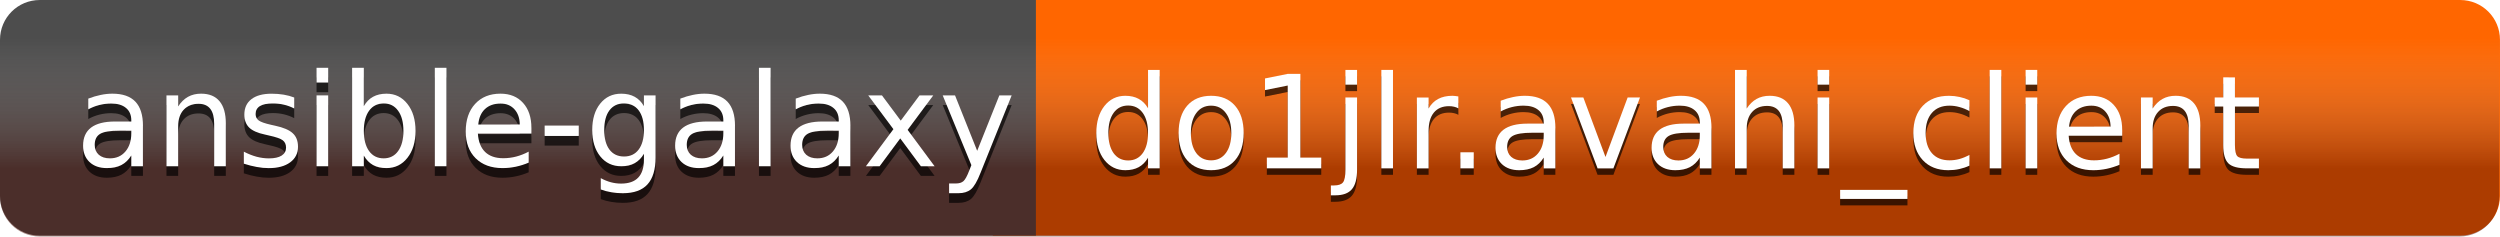 <svg width="212.22" height="20.078" version="1.1" xmlns="http://www.w3.org/2000/svg">
 <style/>
 <defs>
  <linearGradient id="l3d_a" x1="170.83" x2="170.83" y1="-5.7" y2="-16.76" gradientTransform="translate(0,20)" gradientUnits="userSpaceOnUse">
   <stop stop-color="#480900" stop-opacity=".455" offset="0"/>
   <stop stop-color="#d2d2d2" stop-opacity="0" offset="1"/>
  </linearGradient>
  <filter id="l3d_c" x="-.002" y="-.018" width="1.004" height="1.036" color-interpolation-filters="sRGB">
   <feGaussianBlur stdDeviation="0.083"/>
  </filter>
  <filter id="l3d_b" x="-.003" y="-.019" width="1.005" height="1.037" color-interpolation-filters="sRGB">
   <feGaussianBlur stdDeviation="0.083"/>
  </filter>
 </defs>
 <clipPath id="a">
  <rect width="102" height="20" rx="3" fill="#fff"/>
 </clipPath>
 <g transform="translate(0,4e-4)">
  <path d="m208.84 0h-124.56v20h124.56c1.871 0 3.378-1.507 3.378-3.378v-13.244c0-1.871-1.507-3.378-3.378-3.378z" color="#000000" fill="#f60" style="-inkscape-stroke:none;paint-order:stroke fill markers"/>
  <path d="m3.378 0h84.558v20h-84.558c-1.871 0-3.378-1.507-3.378-3.378v-13.244c0-1.871 1.507-3.378 3.378-3.378z" color="#000000" fill="#4d4d4d" style="-inkscape-stroke:none;paint-order:stroke fill markers"/>
  <path d="m3.378 0h205.41c1.871 0 3.378 1.507 3.378 3.378v13.322c0 1.871-1.507 3.378-3.378 3.378h-205.41c-1.871 0-3.378-1.507-3.378-3.378v-13.322c0-1.871 1.507-3.378 3.378-3.378z" color="#000000" fill="url(#l3d_a)" style="-inkscape-stroke:none;paint-order:stroke fill markers"/>
  <g transform="translate(0 .819)" fill="#010101" fill-opacity=".668" filter="url(#l3d_b)" stroke-width=".1" aria-label="ansible-galaxy">
   <path d="m10.162 11.088q-1.198 0-1.66 0.274-0.462 0.274-0.462 0.935 0 0.526 0.344 0.838 0.349 0.306 0.945 0.306 0.822 0 1.316-0.58 0.5-0.585 0.5-1.552v-0.22zm1.971-0.408v3.432h-0.988v-0.913q-0.338 0.548-0.843 0.811-0.505 0.258-1.235 0.258-0.924 0-1.472-0.516-0.542-0.521-0.542-1.391 0-1.015 0.677-1.531 0.682-0.516 2.03-0.516h1.386v-0.097q0-0.682-0.451-1.053-0.446-0.376-1.257-0.376-0.516 0-1.004 0.124-0.489 0.124-0.94 0.371v-0.913q0.542-0.209 1.053-0.312 0.51-0.107 0.994-0.107 1.305 0 1.95 0.677t0.645 2.052z" color="#000000" style="-inkscape-stroke:none"/>
   <path d="m19.169 10.481v3.631h-0.988v-3.599q0-0.854-0.333-1.278t-0.999-0.424q-0.8 0-1.262 0.51t-0.462 1.391v3.4h-0.994v-6.016h0.994v0.935q0.354-0.542 0.833-0.811 0.483-0.269 1.112-0.269 1.037 0 1.568 0.645 0.532 0.639 0.532 1.885z" color="#000000" style="-inkscape-stroke:none"/>
   <path d="m24.975 8.274v0.935q-0.419-0.215-0.87-0.322t-0.935-0.107q-0.736 0-1.106 0.226-0.365 0.226-0.365 0.677 0 0.344 0.263 0.542 0.263 0.193 1.058 0.371l0.338 0.075q1.053 0.226 1.493 0.639 0.446 0.408 0.446 1.144 0 0.838-0.666 1.327-0.661 0.489-1.821 0.489-0.483 0-1.01-0.097-0.521-0.091-1.101-0.279v-1.02q0.548 0.285 1.08 0.43 0.532 0.14 1.053 0.14 0.698 0 1.074-0.236 0.376-0.242 0.376-0.677 0-0.403-0.274-0.618-0.269-0.215-1.187-0.414l-0.344-0.081q-0.918-0.193-1.327-0.591-0.408-0.403-0.408-1.101 0-0.849 0.602-1.31 0.602-0.462 1.708-0.462 0.548 0 1.031 0.081 0.483 0.081 0.892 0.242z" color="#000000" style="-inkscape-stroke:none"/>
   <path d="m26.871 8.097h0.988v6.016h-0.988zm0-2.342h0.988v1.252h-0.988z" color="#000000" style="-inkscape-stroke:none"/>
   <path d="m34.246 11.11q0-1.09-0.451-1.708-0.446-0.623-1.23-0.623-0.784 0-1.235 0.623-0.446 0.618-0.446 1.708t0.446 1.713q0.451 0.618 1.235 0.618 0.784 0 1.23-0.618 0.451-0.623 0.451-1.713zm-3.362-2.1q0.312-0.537 0.784-0.795 0.478-0.263 1.139-0.263 1.096 0 1.778 0.87 0.688 0.87 0.688 2.288 0 1.418-0.688 2.288-0.682 0.87-1.778 0.87-0.661 0-1.139-0.258-0.473-0.263-0.784-0.8v0.902h-0.994v-8.357h0.994z" color="#000000" style="-inkscape-stroke:none"/>
   <path d="m36.91 5.755h0.988v8.357h-0.988z" color="#000000" style="-inkscape-stroke:none"/>
   <path d="m45.111 10.857v0.483h-4.544q0.064 1.02 0.612 1.558 0.553 0.532 1.536 0.532 0.569 0 1.101-0.14 0.537-0.14 1.063-0.419v0.935q-0.532 0.226-1.09 0.344-0.559 0.118-1.133 0.118-1.44 0-2.283-0.838-0.838-0.838-0.838-2.267 0-1.477 0.795-2.342 0.8-0.87 2.154-0.87 1.214 0 1.917 0.784 0.709 0.779 0.709 2.122zm-0.988-0.29q-0.011-0.811-0.457-1.294-0.44-0.483-1.171-0.483-0.827 0-1.327 0.467-0.494 0.467-0.569 1.316z" color="#000000" style="-inkscape-stroke:none"/>
   <path d="m46.234 10.659h2.895v0.881h-2.895z" color="#000000" style="-inkscape-stroke:none"/>
   <path d="m54.661 11.034q0-1.074-0.446-1.665-0.44-0.591-1.241-0.591-0.795 0-1.241 0.591-0.44 0.591-0.44 1.665 0 1.069 0.44 1.66 0.446 0.591 1.241 0.591 0.8 0 1.241-0.591 0.446-0.591 0.446-1.66zm0.988 2.331q0 1.536-0.682 2.283-0.682 0.752-2.089 0.752-0.521 0-0.983-0.081-0.462-0.075-0.897-0.236v-0.961q0.435 0.236 0.859 0.349t0.865 0.113q0.972 0 1.456-0.51 0.483-0.505 0.483-1.531v-0.489q-0.306 0.532-0.784 0.795t-1.144 0.263q-1.106 0-1.783-0.843-0.677-0.843-0.677-2.234 0-1.397 0.677-2.24 0.677-0.843 1.783-0.843 0.666 0 1.144 0.263 0.478 0.263 0.784 0.795v-0.913h0.988z" color="#000000" style="-inkscape-stroke:none"/>
   <path d="m60.419 11.088q-1.198 0-1.66 0.274t-0.462 0.935q0 0.526 0.344 0.838 0.349 0.306 0.945 0.306 0.822 0 1.316-0.58 0.5-0.585 0.5-1.552v-0.22zm1.971-0.408v3.432h-0.988v-0.913q-0.338 0.548-0.843 0.811-0.505 0.258-1.235 0.258-0.924 0-1.472-0.516-0.542-0.521-0.542-1.391 0-1.015 0.677-1.531 0.682-0.516 2.03-0.516h1.386v-0.097q0-0.682-0.451-1.053-0.446-0.376-1.257-0.376-0.516 0-1.004 0.124-0.489 0.124-0.94 0.371v-0.913q0.542-0.209 1.053-0.312 0.51-0.107 0.994-0.107 1.305 0 1.95 0.677t0.645 2.052z" color="#000000" style="-inkscape-stroke:none"/>
   <path d="m64.426 5.755h0.988v8.357h-0.988z" color="#000000" style="-inkscape-stroke:none"/>
   <path d="m70.216 11.088q-1.198 0-1.66 0.274t-0.462 0.935q0 0.526 0.344 0.838 0.349 0.306 0.945 0.306 0.822 0 1.316-0.58 0.5-0.585 0.5-1.552v-0.22zm1.971-0.408v3.432h-0.988v-0.913q-0.338 0.548-0.843 0.811-0.505 0.258-1.235 0.258-0.924 0-1.472-0.516-0.542-0.521-0.542-1.391 0-1.015 0.677-1.531 0.682-0.516 2.03-0.516h1.386v-0.097q0-0.682-0.451-1.053-0.446-0.376-1.257-0.376-0.516 0-1.004 0.124-0.489 0.124-0.94 0.371v-0.913q0.542-0.209 1.053-0.312 0.51-0.107 0.994-0.107 1.305 0 1.95 0.677t0.645 2.052z" color="#000000" style="-inkscape-stroke:none"/>
   <path d="m79.223 8.097-2.175 2.927 2.288 3.088h-1.165l-1.751-2.363-1.751 2.363h-1.165l2.336-3.147-2.138-2.868h1.165l1.595 2.143 1.595-2.143z" color="#000000" style="-inkscape-stroke:none"/>
   <path d="m83.235 14.671q-0.419 1.074-0.816 1.402t-1.063 0.328h-0.79v-0.827h0.58q0.408 0 0.634-0.193t0.5-0.913l0.177-0.451-2.433-5.919h1.047l1.88 4.705 1.88-4.705h1.047z" color="#000000" style="-inkscape-stroke:none"/>
  </g>
  <g fill="#fff" aria-label="ansible-galaxy">
   <path d="m10.162 11.088q-1.198 0-1.66 0.274-0.462 0.274-0.462 0.935 0 0.526 0.344 0.838 0.349 0.306 0.945 0.306 0.822 0 1.316-0.58 0.5-0.585 0.5-1.552v-0.22zm1.971-0.408v3.432h-0.988v-0.913q-0.338 0.548-0.843 0.811-0.505 0.258-1.235 0.258-0.924 0-1.472-0.516-0.542-0.521-0.542-1.391 0-1.015 0.677-1.531 0.682-0.516 2.03-0.516h1.386v-0.097q0-0.682-0.451-1.053-0.446-0.376-1.257-0.376-0.516 0-1.004 0.124-0.489 0.124-0.94 0.371v-0.913q0.542-0.209 1.053-0.312 0.51-0.107 0.994-0.107 1.305 0 1.95 0.677t0.645 2.052z" color="#000000" style="-inkscape-stroke:none"/>
   <path d="m19.169 10.481v3.631h-0.988v-3.599q0-0.854-0.333-1.278t-0.999-0.424q-0.8 0-1.262 0.51t-0.462 1.391v3.4h-0.994v-6.016h0.994v0.935q0.354-0.542 0.833-0.811 0.483-0.269 1.112-0.269 1.037 0 1.568 0.645 0.532 0.639 0.532 1.885z" color="#000000" style="-inkscape-stroke:none"/>
   <path d="m24.975 8.274v0.935q-0.419-0.215-0.87-0.322t-0.935-0.107q-0.736 0-1.106 0.226-0.365 0.226-0.365 0.677 0 0.344 0.263 0.542 0.263 0.193 1.058 0.371l0.338 0.075q1.053 0.226 1.493 0.639 0.446 0.408 0.446 1.144 0 0.838-0.666 1.327-0.661 0.489-1.821 0.489-0.483 0-1.01-0.097-0.521-0.091-1.101-0.279v-1.02q0.548 0.285 1.08 0.43 0.532 0.14 1.053 0.14 0.698 0 1.074-0.236 0.376-0.242 0.376-0.677 0-0.403-0.274-0.618-0.269-0.215-1.187-0.414l-0.344-0.081q-0.918-0.193-1.327-0.591-0.408-0.403-0.408-1.101 0-0.849 0.602-1.31 0.602-0.462 1.708-0.462 0.548 0 1.031 0.081 0.483 0.081 0.892 0.242z" color="#000000" style="-inkscape-stroke:none"/>
   <path d="m26.871 8.097h0.988v6.016h-0.988zm0-2.342h0.988v1.252h-0.988z" color="#000000" style="-inkscape-stroke:none"/>
   <path d="m34.246 11.11q0-1.09-0.451-1.708-0.446-0.623-1.23-0.623-0.784 0-1.235 0.623-0.446 0.618-0.446 1.708t0.446 1.713q0.451 0.618 1.235 0.618 0.784 0 1.23-0.618 0.451-0.623 0.451-1.713zm-3.362-2.1q0.312-0.537 0.784-0.795 0.478-0.263 1.139-0.263 1.096 0 1.778 0.87 0.688 0.87 0.688 2.288 0 1.418-0.688 2.288-0.682 0.87-1.778 0.87-0.661 0-1.139-0.258-0.473-0.263-0.784-0.8v0.902h-0.994v-8.357h0.994z" color="#000000" style="-inkscape-stroke:none"/>
   <path d="m36.91 5.755h0.988v8.357h-0.988z" color="#000000" style="-inkscape-stroke:none"/>
   <path d="m45.111 10.857v0.483h-4.544q0.064 1.02 0.612 1.558 0.553 0.532 1.536 0.532 0.569 0 1.101-0.14 0.537-0.14 1.063-0.419v0.935q-0.532 0.226-1.09 0.344-0.559 0.118-1.133 0.118-1.44 0-2.283-0.838-0.838-0.838-0.838-2.267 0-1.477 0.795-2.342 0.8-0.87 2.154-0.87 1.214 0 1.917 0.784 0.709 0.779 0.709 2.122zm-0.988-0.29q-0.011-0.811-0.457-1.294-0.44-0.483-1.171-0.483-0.827 0-1.327 0.467-0.494 0.467-0.569 1.316z" color="#000000" style="-inkscape-stroke:none"/>
   <path d="m46.234 10.659h2.895v0.881h-2.895z" color="#000000" style="-inkscape-stroke:none"/>
   <path d="m54.661 11.034q0-1.074-0.446-1.665-0.44-0.591-1.241-0.591-0.795 0-1.241 0.591-0.44 0.591-0.44 1.665 0 1.069 0.44 1.66 0.446 0.591 1.241 0.591 0.8 0 1.241-0.591 0.446-0.591 0.446-1.66zm0.988 2.331q0 1.536-0.682 2.283-0.682 0.752-2.089 0.752-0.521 0-0.983-0.081-0.462-0.075-0.897-0.236v-0.961q0.435 0.236 0.859 0.349t0.865 0.113q0.972 0 1.456-0.51 0.483-0.505 0.483-1.531v-0.489q-0.306 0.532-0.784 0.795t-1.144 0.263q-1.106 0-1.783-0.843-0.677-0.843-0.677-2.234 0-1.397 0.677-2.24 0.677-0.843 1.783-0.843 0.666 0 1.144 0.263 0.478 0.263 0.784 0.795v-0.913h0.988z" color="#000000" style="-inkscape-stroke:none"/>
   <path d="m60.419 11.088q-1.198 0-1.66 0.274t-0.462 0.935q0 0.526 0.344 0.838 0.349 0.306 0.945 0.306 0.822 0 1.316-0.58 0.5-0.585 0.5-1.552v-0.22zm1.971-0.408v3.432h-0.988v-0.913q-0.338 0.548-0.843 0.811-0.505 0.258-1.235 0.258-0.924 0-1.472-0.516-0.542-0.521-0.542-1.391 0-1.015 0.677-1.531 0.682-0.516 2.03-0.516h1.386v-0.097q0-0.682-0.451-1.053-0.446-0.376-1.257-0.376-0.516 0-1.004 0.124-0.489 0.124-0.94 0.371v-0.913q0.542-0.209 1.053-0.312 0.51-0.107 0.994-0.107 1.305 0 1.95 0.677t0.645 2.052z" color="#000000" style="-inkscape-stroke:none"/>
   <path d="m64.426 5.755h0.988v8.357h-0.988z" color="#000000" style="-inkscape-stroke:none"/>
   <path d="m70.216 11.088q-1.198 0-1.66 0.274t-0.462 0.935q0 0.526 0.344 0.838 0.349 0.306 0.945 0.306 0.822 0 1.316-0.58 0.5-0.585 0.5-1.552v-0.22zm1.971-0.408v3.432h-0.988v-0.913q-0.338 0.548-0.843 0.811-0.505 0.258-1.235 0.258-0.924 0-1.472-0.516-0.542-0.521-0.542-1.391 0-1.015 0.677-1.531 0.682-0.516 2.03-0.516h1.386v-0.097q0-0.682-0.451-1.053-0.446-0.376-1.257-0.376-0.516 0-1.004 0.124-0.489 0.124-0.94 0.371v-0.913q0.542-0.209 1.053-0.312 0.51-0.107 0.994-0.107 1.305 0 1.95 0.677t0.645 2.052z" color="#000000" style="-inkscape-stroke:none"/>
   <path d="m79.223 8.097-2.175 2.927 2.288 3.088h-1.165l-1.751-2.363-1.751 2.363h-1.165l2.336-3.147-2.138-2.868h1.165l1.595 2.143 1.595-2.143z" color="#000000" style="-inkscape-stroke:none"/>
   <path d="m83.235 14.671q-0.419 1.074-0.816 1.402t-1.063 0.328h-0.79v-0.827h0.58q0.408 0 0.634-0.193t0.5-0.913l0.177-0.451-2.433-5.919h1.047l1.88 4.705 1.88-4.705h1.047z" color="#000000" style="-inkscape-stroke:none"/>
  </g>
  <g fill="#010101" fill-opacity=".668" filter="url(#l3d_c)" stroke-width=".1" aria-label="do1jlr.avahi_client">
   <path d="m97.454 9.737v-3.255h0.988v8.357h-0.988v-0.902q-0.312 0.537-0.79 0.8-0.473 0.258-1.139 0.258-1.09 0-1.778-0.87-0.682-0.87-0.682-2.288t0.682-2.288q0.688-0.87 1.778-0.87 0.666 0 1.139 0.263 0.478 0.258 0.79 0.795zm-3.368 2.1q0 1.09 0.446 1.713 0.451 0.618 1.235 0.618 0.784 0 1.235-0.618 0.451-0.623 0.451-1.713t-0.451-1.708q-0.451-0.623-1.235-0.623-0.784 0-1.235 0.623-0.446 0.618-0.446 1.708z" color="#000000" style="-inkscape-stroke:none"/>
   <path d="m102.81 9.517q-0.795 0-1.257 0.623-0.462 0.618-0.462 1.697t0.457 1.703q0.462 0.618 1.262 0.618 0.79 0 1.252-0.623 0.462-0.623 0.462-1.697 0-1.069-0.462-1.692-0.462-0.628-1.252-0.628zm0-0.838q1.289 0 2.025 0.838 0.736 0.838 0.736 2.32 0 1.477-0.736 2.32-0.736 0.838-2.025 0.838-1.294 0-2.03-0.838-0.73-0.843-0.73-2.32 0-1.482 0.73-2.32 0.736-0.838 2.03-0.838z" color="#000000" style="-inkscape-stroke:none"/>
   <path d="m107.54 13.926h1.772v-6.118l-1.928 0.387v-0.988l1.917-0.387h1.085v7.106h1.772v0.913h-4.619z" color="#000000" style="-inkscape-stroke:none"/>
   <path d="m114.21 8.824h0.988v6.123q0 1.149-0.44 1.665-0.435 0.516-1.407 0.516h-0.376v-0.838h0.263q0.564 0 0.768-0.263 0.204-0.258 0.204-1.08zm0-2.342h0.988v1.252h-0.988z" color="#000000" style="-inkscape-stroke:none"/>
   <path d="m117.26 6.482h0.988v8.357h-0.988z" color="#000000" style="-inkscape-stroke:none"/>
   <path d="m123.8 9.748q-0.167-0.097-0.365-0.14-0.193-0.048-0.43-0.048-0.838 0-1.289 0.548-0.446 0.542-0.446 1.563v3.169h-0.994v-6.016h0.994v0.935q0.312-0.548 0.811-0.811 0.5-0.269 1.214-0.269 0.102 0 0.226 0.016 0.124 0.011 0.274 0.038z" color="#000000" style="-inkscape-stroke:none"/>
   <path d="m123.97 13.475h1.133v1.364h-1.133z" color="#000000" style="-inkscape-stroke:none"/>
   <path d="m130.06 11.816q-1.198 0-1.66 0.274-0.462 0.274-0.462 0.935 0 0.526 0.344 0.838 0.349 0.306 0.945 0.306 0.822 0 1.316-0.58 0.5-0.585 0.5-1.552v-0.22zm1.971-0.408v3.432h-0.988v-0.913q-0.338 0.548-0.843 0.811-0.505 0.258-1.235 0.258-0.924 0-1.472-0.516-0.542-0.521-0.542-1.391 0-1.015 0.677-1.531 0.682-0.516 2.03-0.516h1.386v-0.097q0-0.682-0.451-1.053-0.446-0.376-1.257-0.376-0.516 0-1.004 0.124t-0.94 0.371v-0.913q0.542-0.209 1.053-0.312 0.51-0.107 0.994-0.107 1.305 0 1.95 0.677 0.645 0.677 0.645 2.052z" color="#000000" style="-inkscape-stroke:none"/>
   <path d="m133.36 8.824h1.047l1.88 5.049 1.88-5.049h1.047l-2.256 6.016h-1.343z" color="#000000" style="-inkscape-stroke:none"/>
   <path d="m143.31 11.816q-1.198 0-1.66 0.274-0.462 0.274-0.462 0.935 0 0.526 0.344 0.838 0.349 0.306 0.945 0.306 0.822 0 1.316-0.58 0.5-0.585 0.5-1.552v-0.22zm1.971-0.408v3.432h-0.988v-0.913q-0.338 0.548-0.843 0.811-0.505 0.258-1.235 0.258-0.924 0-1.472-0.516-0.542-0.521-0.542-1.391 0-1.015 0.677-1.531 0.682-0.516 2.03-0.516h1.386v-0.097q0-0.682-0.451-1.053-0.446-0.376-1.257-0.376-0.516 0-1.004 0.124t-0.94 0.371v-0.913q0.542-0.209 1.053-0.312 0.51-0.107 0.994-0.107 1.305 0 1.95 0.677 0.645 0.677 0.645 2.052z" color="#000000" style="-inkscape-stroke:none"/>
   <path d="m152.32 11.209v3.631h-0.988v-3.599q0-0.854-0.333-1.278-0.333-0.424-0.999-0.424-0.8 0-1.262 0.51-0.462 0.51-0.462 1.391v3.4h-0.994v-8.357h0.994v3.276q0.354-0.542 0.833-0.811 0.483-0.269 1.112-0.269 1.037 0 1.568 0.645 0.532 0.639 0.532 1.885z" color="#000000" style="-inkscape-stroke:none"/>
   <path d="m154.29 8.824h0.988v6.016h-0.988zm0-2.342h0.988v1.252h-0.988z" color="#000000" style="-inkscape-stroke:none"/>
   <path d="m161.92 16.666v0.768h-5.715v-0.768z" color="#000000" style="-inkscape-stroke:none"/>
   <path d="m167.18 9.055v0.924q-0.419-0.231-0.843-0.344-0.419-0.118-0.849-0.118-0.961 0-1.493 0.612-0.532 0.607-0.532 1.708t0.532 1.713q0.532 0.607 1.493 0.607 0.43 0 0.849-0.113 0.424-0.118 0.843-0.349v0.913q-0.414 0.193-0.859 0.29-0.44 0.097-0.94 0.097-1.359 0-2.159-0.854-0.8-0.854-0.8-2.304 0-1.472 0.806-2.315 0.811-0.843 2.218-0.843 0.457 0 0.892 0.097 0.435 0.091 0.843 0.279z" color="#000000" style="-inkscape-stroke:none"/>
   <path d="m168.9 6.482h0.988v8.357h-0.988z" color="#000000" style="-inkscape-stroke:none"/>
   <path d="m171.95 8.824h0.988v6.016h-0.988zm0-2.342h0.988v1.252h-0.988z" color="#000000" style="-inkscape-stroke:none"/>
   <path d="m180.15 11.585v0.483h-4.544q0.064 1.02 0.612 1.558 0.553 0.532 1.536 0.532 0.569 0 1.101-0.14 0.537-0.14 1.063-0.419v0.935q-0.532 0.226-1.09 0.344-0.559 0.118-1.133 0.118-1.439 0-2.283-0.838-0.838-0.838-0.838-2.267 0-1.477 0.795-2.342 0.8-0.87 2.154-0.87 1.214 0 1.917 0.784 0.709 0.779 0.709 2.122zm-0.988-0.29q-0.011-0.811-0.457-1.294-0.44-0.483-1.171-0.483-0.827 0-1.327 0.467-0.494 0.467-0.569 1.316z" color="#000000" style="-inkscape-stroke:none"/>
   <path d="m186.78 11.209v3.631h-0.988v-3.599q0-0.854-0.333-1.278-0.333-0.424-0.999-0.424-0.8 0-1.262 0.51-0.462 0.51-0.462 1.391v3.4h-0.994v-6.016h0.994v0.935q0.354-0.542 0.833-0.811 0.483-0.269 1.112-0.269 1.037 0 1.568 0.645 0.532 0.639 0.532 1.885z" color="#000000" style="-inkscape-stroke:none"/>
   <path d="m189.72 7.116v1.708h2.036v0.768h-2.036v3.266q0 0.736 0.199 0.945 0.204 0.209 0.822 0.209h1.015v0.827h-1.015q-1.144 0-1.579-0.424-0.435-0.43-0.435-1.558v-3.266h-0.725v-0.768h0.725v-1.708z" color="#000000" style="-inkscape-stroke:none"/>
  </g>
  <g fill="#fff" aria-label="do1jlr.avahi_client">
   <path d="m97.454 9.189v-3.255h0.988v8.357h-0.988v-0.902q-0.312 0.537-0.79 0.8-0.473 0.258-1.139 0.258-1.09 0-1.778-0.87-0.682-0.87-0.682-2.288 0-1.418 0.682-2.288 0.688-0.87 1.778-0.87 0.666 0 1.139 0.263 0.478 0.258 0.79 0.795zm-3.368 2.1q0 1.09 0.446 1.713 0.451 0.618 1.235 0.618 0.784 0 1.235-0.618 0.451-0.623 0.451-1.713 0-1.09-0.451-1.708-0.451-0.623-1.235-0.623-0.784 0-1.235 0.623-0.446 0.618-0.446 1.708z" color="#000000" style="-inkscape-stroke:none"/>
   <path d="m102.81 8.969q-0.795 0-1.257 0.623-0.462 0.618-0.462 1.697 0 1.08 0.457 1.703 0.462 0.618 1.262 0.618 0.79 0 1.252-0.623 0.462-0.623 0.462-1.697 0-1.069-0.462-1.692-0.462-0.628-1.252-0.628zm0-0.838q1.289 0 2.025 0.838t0.736 2.32q0 1.477-0.736 2.32-0.736 0.838-2.025 0.838-1.294 0-2.03-0.838-0.73-0.843-0.73-2.32 0-1.482 0.73-2.32 0.736-0.838 2.03-0.838z" color="#000000" style="-inkscape-stroke:none"/>
   <path d="m107.54 13.378h1.772v-6.118l-1.928 0.387v-0.988l1.917-0.387h1.085v7.106h1.772v0.913h-4.619z" color="#000000" style="-inkscape-stroke:none"/>
   <path d="m114.21 8.276h0.988v6.123q0 1.149-0.44 1.665-0.435 0.516-1.407 0.516h-0.376v-0.838h0.263q0.564 0 0.768-0.263 0.204-0.258 0.204-1.08zm0-2.342h0.988v1.252h-0.988z" color="#000000" style="-inkscape-stroke:none"/>
   <path d="m117.26 5.934h0.988v8.357h-0.988z" color="#000000" style="-inkscape-stroke:none"/>
   <path d="m123.8 9.2q-0.167-0.097-0.365-0.14-0.193-0.048-0.43-0.048-0.838 0-1.289 0.548-0.446 0.542-0.446 1.563v3.169h-0.994v-6.016h0.994v0.935q0.312-0.548 0.811-0.811 0.5-0.269 1.214-0.269 0.102 0 0.226 0.016 0.124 0.011 0.274 0.038z" color="#000000" style="-inkscape-stroke:none"/>
   <path d="m123.97 12.927h1.133v1.364h-1.133z" color="#000000" style="-inkscape-stroke:none"/>
   <path d="m130.06 11.268q-1.198 0-1.66 0.274-0.462 0.274-0.462 0.935 0 0.526 0.344 0.838 0.349 0.306 0.945 0.306 0.822 0 1.316-0.58 0.5-0.585 0.5-1.552v-0.22zm1.971-0.408v3.432h-0.988v-0.913q-0.338 0.548-0.843 0.811-0.505 0.258-1.235 0.258-0.924 0-1.472-0.516-0.542-0.521-0.542-1.391 0-1.015 0.677-1.531 0.682-0.516 2.03-0.516h1.386v-0.097q0-0.682-0.451-1.053-0.446-0.376-1.257-0.376-0.516 0-1.004 0.124-0.489 0.124-0.94 0.371v-0.913q0.542-0.209 1.053-0.312 0.51-0.107 0.994-0.107 1.305 0 1.95 0.677t0.645 2.052z" color="#000000" style="-inkscape-stroke:none"/>
   <path d="m133.36 8.276h1.047l1.88 5.049 1.88-5.049h1.047l-2.256 6.016h-1.343z" color="#000000" style="-inkscape-stroke:none"/>
   <path d="m143.31 11.268q-1.198 0-1.66 0.274-0.462 0.274-0.462 0.935 0 0.526 0.344 0.838 0.349 0.306 0.945 0.306 0.822 0 1.316-0.58 0.5-0.585 0.5-1.552v-0.22zm1.971-0.408v3.432h-0.988v-0.913q-0.338 0.548-0.843 0.811-0.505 0.258-1.235 0.258-0.924 0-1.472-0.516-0.542-0.521-0.542-1.391 0-1.015 0.677-1.531 0.682-0.516 2.03-0.516h1.386v-0.097q0-0.682-0.451-1.053-0.446-0.376-1.257-0.376-0.516 0-1.004 0.124-0.489 0.124-0.94 0.371v-0.913q0.542-0.209 1.053-0.312 0.51-0.107 0.994-0.107 1.305 0 1.95 0.677t0.645 2.052z" color="#000000" style="-inkscape-stroke:none"/>
   <path d="m152.32 10.661v3.631h-0.988v-3.599q0-0.854-0.333-1.278-0.333-0.424-0.999-0.424-0.8 0-1.262 0.51-0.462 0.51-0.462 1.391v3.4h-0.994v-8.357h0.994v3.276q0.354-0.542 0.833-0.811 0.483-0.269 1.112-0.269 1.037 0 1.568 0.645 0.532 0.639 0.532 1.885z" color="#000000" style="-inkscape-stroke:none"/>
   <path d="m154.29 8.276h0.988v6.016h-0.988zm0-2.342h0.988v1.252h-0.988z" color="#000000" style="-inkscape-stroke:none"/>
   <path d="m161.92 16.118v0.768h-5.715v-0.768z" color="#000000" style="-inkscape-stroke:none"/>
   <path d="m167.18 8.507v0.924q-0.419-0.231-0.843-0.344-0.419-0.118-0.849-0.118-0.961 0-1.493 0.612-0.532 0.607-0.532 1.708 0 1.101 0.532 1.713 0.532 0.607 1.493 0.607 0.43 0 0.849-0.113 0.424-0.118 0.843-0.349v0.913q-0.414 0.193-0.859 0.29-0.44 0.097-0.94 0.097-1.359 0-2.159-0.854-0.8-0.854-0.8-2.304 0-1.472 0.806-2.315 0.811-0.843 2.218-0.843 0.457 0 0.892 0.097 0.435 0.091 0.843 0.279z" color="#000000" style="-inkscape-stroke:none"/>
   <path d="m168.9 5.934h0.988v8.357h-0.988z" color="#000000" style="-inkscape-stroke:none"/>
   <path d="m171.95 8.276h0.988v6.016h-0.988zm0-2.342h0.988v1.252h-0.988z" color="#000000" style="-inkscape-stroke:none"/>
   <path d="m180.15 11.037v0.483h-4.544q0.064 1.02 0.612 1.558 0.553 0.532 1.536 0.532 0.569 0 1.101-0.14 0.537-0.14 1.063-0.419v0.935q-0.532 0.226-1.09 0.344-0.559 0.118-1.133 0.118-1.439 0-2.283-0.838-0.838-0.838-0.838-2.267 0-1.477 0.795-2.342 0.8-0.87 2.154-0.87 1.214 0 1.917 0.784 0.709 0.779 0.709 2.122zm-0.988-0.29q-0.011-0.811-0.457-1.294-0.44-0.483-1.171-0.483-0.827 0-1.327 0.467-0.494 0.467-0.569 1.316z" color="#000000" style="-inkscape-stroke:none"/>
   <path d="m186.78 10.661v3.631h-0.988v-3.599q0-0.854-0.333-1.278-0.333-0.424-0.999-0.424-0.8 0-1.262 0.51-0.462 0.51-0.462 1.391v3.4h-0.994v-6.016h0.994v0.935q0.354-0.542 0.833-0.811 0.483-0.269 1.112-0.269 1.037 0 1.568 0.645 0.532 0.639 0.532 1.885z" color="#000000" style="-inkscape-stroke:none"/>
   <path d="m189.72 6.568v1.708h2.036v0.768h-2.036v3.266q0 0.736 0.199 0.945 0.204 0.209 0.822 0.209h1.015v0.827h-1.015q-1.144 0-1.579-0.424-0.435-0.43-0.435-1.558v-3.266h-0.725v-0.768h0.725v-1.708z" color="#000000" style="-inkscape-stroke:none"/>
  </g>
 </g>
</svg>

